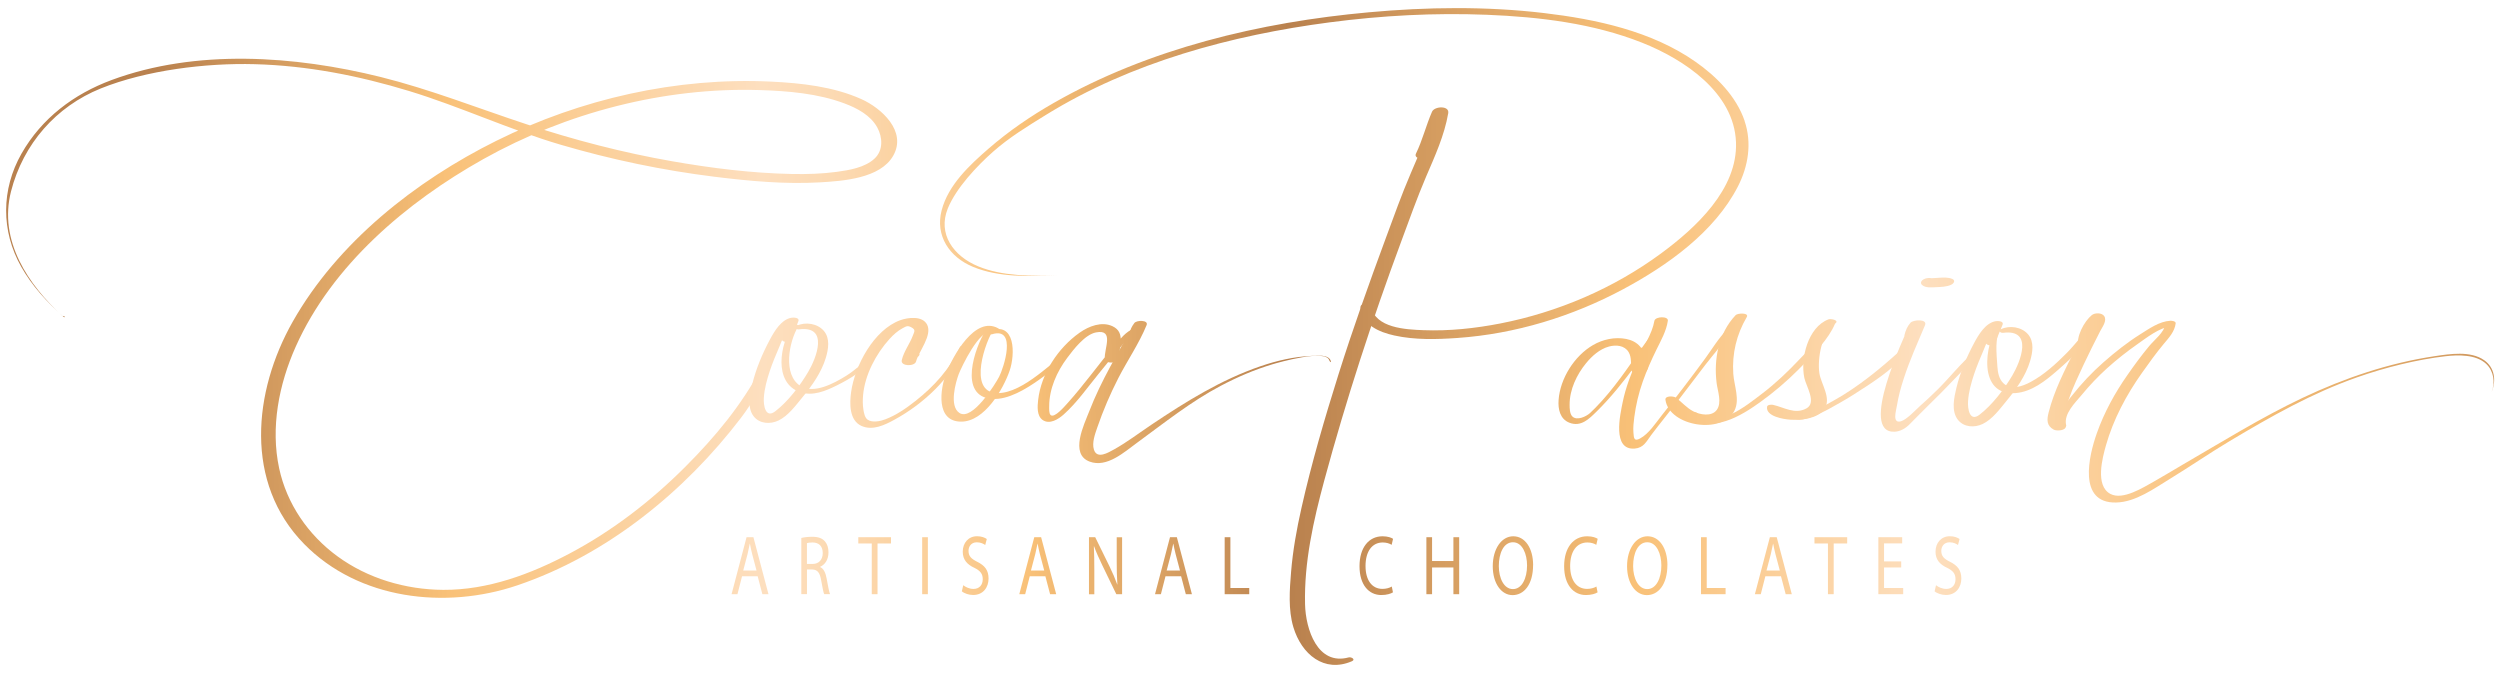 <svg viewBox="0 0 594 160" xmlns:xlink="http://www.w3.org/1999/xlink" xmlns="http://www.w3.org/2000/svg" id="Layer_1"><defs><style>.cls-1{fill:url(#linear-gradient);}.cls-1,.cls-2,.cls-3,.cls-4,.cls-5,.cls-6,.cls-7,.cls-8,.cls-9,.cls-10,.cls-11,.cls-12,.cls-13,.cls-14,.cls-15,.cls-16,.cls-17,.cls-18,.cls-19,.cls-20,.cls-21,.cls-22,.cls-23,.cls-24,.cls-25,.cls-26,.cls-27,.cls-28,.cls-29,.cls-30,.cls-31,.cls-32,.cls-33,.cls-34,.cls-35,.cls-36,.cls-37,.cls-38,.cls-39,.cls-40,.cls-41{stroke-width:0px;}.cls-2{fill:url(#linear-gradient-38);}.cls-3{fill:url(#linear-gradient-33);}.cls-4{fill:url(#linear-gradient-29);}.cls-5{fill:url(#linear-gradient-32);}.cls-6{fill:url(#linear-gradient-30);}.cls-7{fill:url(#linear-gradient-31);}.cls-8{fill:url(#linear-gradient-36);}.cls-9{fill:url(#linear-gradient-39);}.cls-10{fill:url(#linear-gradient-34);}.cls-11{fill:url(#linear-gradient-37);}.cls-12{fill:url(#linear-gradient-35);}.cls-13{fill:url(#linear-gradient-28);}.cls-14{fill:url(#linear-gradient-25);}.cls-15{fill:url(#linear-gradient-11);}.cls-16{fill:url(#linear-gradient-12);}.cls-17{fill:url(#linear-gradient-13);}.cls-18{fill:url(#linear-gradient-10);}.cls-19{fill:url(#linear-gradient-17);}.cls-20{fill:url(#linear-gradient-16);}.cls-21{fill:url(#linear-gradient-19);}.cls-22{fill:url(#linear-gradient-15);}.cls-23{fill:url(#linear-gradient-23);}.cls-24{fill:url(#linear-gradient-21);}.cls-25{fill:url(#linear-gradient-18);}.cls-26{fill:url(#linear-gradient-14);}.cls-27{fill:url(#linear-gradient-22);}.cls-28{fill:url(#linear-gradient-20);}.cls-29{fill:url(#linear-gradient-27);}.cls-30{fill:url(#linear-gradient-24);}.cls-31{fill:url(#linear-gradient-26);}.cls-32{fill:url(#linear-gradient-40);}.cls-33{fill:url(#linear-gradient-41);}.cls-34{fill:url(#linear-gradient-4);}.cls-35{fill:url(#linear-gradient-2);}.cls-36{fill:url(#linear-gradient-3);}.cls-37{fill:url(#linear-gradient-8);}.cls-38{fill:url(#linear-gradient-9);}.cls-39{fill:url(#linear-gradient-7);}.cls-40{fill:url(#linear-gradient-5);}.cls-41{fill:url(#linear-gradient-6);}</style><linearGradient gradientUnits="userSpaceOnUse" y2="74.12" x2="619.66" y1="78.64" x1="-6.45" id="linear-gradient"><stop stop-color="#b9814e" offset=".07"></stop><stop stop-color="#f9c178" offset=".18"></stop><stop stop-color="#fddfbf" offset=".3"></stop><stop stop-color="#fcd9b1" offset=".33"></stop><stop stop-color="#faca8e" offset=".38"></stop><stop stop-color="#f9c178" offset=".4"></stop><stop stop-color="#b9814e" offset=".5"></stop><stop stop-color="#f9c178" offset=".63"></stop><stop stop-color="#fddfbf" offset=".74"></stop><stop stop-color="#f9c178" offset=".86"></stop><stop stop-color="#b9814e" offset="1"></stop></linearGradient><linearGradient xlink:href="#linear-gradient" y2="86.99" x2="619.75" y1="91.51" x1="-6.36" id="linear-gradient-2"></linearGradient><linearGradient xlink:href="#linear-gradient" y2="89.35" x2="619.77" y1="93.87" x1="-6.34" id="linear-gradient-3"></linearGradient><linearGradient xlink:href="#linear-gradient" y2="86.23" x2="619.74" y1="90.75" x1="-6.36" id="linear-gradient-4"></linearGradient><linearGradient xlink:href="#linear-gradient" y2="87.13" x2="619.75" y1="91.65" x1="-6.35" id="linear-gradient-5"></linearGradient><linearGradient xlink:href="#linear-gradient" y2="86.42" x2="619.75" y1="90.94" x1="-6.36" id="linear-gradient-6"></linearGradient><linearGradient xlink:href="#linear-gradient" y2="89.14" x2="619.77" y1="93.66" x1="-6.34" id="linear-gradient-7"></linearGradient><linearGradient xlink:href="#linear-gradient" y2="88.15" x2="619.76" y1="92.67" x1="-6.35" id="linear-gradient-8"></linearGradient><linearGradient xlink:href="#linear-gradient" y2="87.73" x2="619.76" y1="92.25" x1="-6.35" id="linear-gradient-9"></linearGradient><linearGradient xlink:href="#linear-gradient" y2="83.7" x2="619.73" y1="88.22" x1="-6.38" id="linear-gradient-10"></linearGradient><linearGradient xlink:href="#linear-gradient" y2="87.45" x2="619.75" y1="91.97" x1="-6.35" id="linear-gradient-11"></linearGradient><linearGradient xlink:href="#linear-gradient" y2="97" x2="619.82" y1="101.52" x1="-6.28" id="linear-gradient-12"></linearGradient><linearGradient xlink:href="#linear-gradient" y2="39.25" x2="619.41" y1="43.77" x1="-6.7" id="linear-gradient-13"></linearGradient><linearGradient xlink:href="#linear-gradient" y2="65.97" x2="619.6" y1="70.49" x1="-6.51" id="linear-gradient-14"></linearGradient><linearGradient xlink:href="#linear-gradient" y2="84.84" x2="619.73" y1="89.37" x1="-6.37" id="linear-gradient-15"></linearGradient><linearGradient xlink:href="#linear-gradient" y2="82.22" x2="619.72" y1="86.74" x1="-6.39" id="linear-gradient-16"></linearGradient><linearGradient xlink:href="#linear-gradient" y2="86" x2="619.74" y1="90.52" x1="-6.36" id="linear-gradient-17"></linearGradient><linearGradient xlink:href="#linear-gradient" y2="83.76" x2="619.73" y1="88.28" x1="-6.38" id="linear-gradient-18"></linearGradient><linearGradient xlink:href="#linear-gradient" y2="86" x2="619.74" y1="90.52" x1="-6.36" id="linear-gradient-19"></linearGradient><linearGradient xlink:href="#linear-gradient" y2="90.59" x2="619.78" y1="95.11" x1="-6.33" id="linear-gradient-20"></linearGradient><linearGradient xlink:href="#linear-gradient" y2="85.66" x2="619.74" y1="90.18" x1="-6.37" id="linear-gradient-21"></linearGradient><linearGradient xlink:href="#linear-gradient" y2="89.65" x2="619.77" y1="94.17" x1="-6.34" id="linear-gradient-22"></linearGradient><linearGradient xlink:href="#linear-gradient" y2="131.23" x2="620.07" y1="135.75" x1="-6.04" id="linear-gradient-23"></linearGradient><linearGradient xlink:href="#linear-gradient" y2="131.29" x2="620.07" y1="135.81" x1="-6.04" id="linear-gradient-24"></linearGradient><linearGradient xlink:href="#linear-gradient" y2="131.42" x2="620.07" y1="135.94" x1="-6.03" id="linear-gradient-25"></linearGradient><linearGradient xlink:href="#linear-gradient" y2="131.52" x2="620.07" y1="136.04" x1="-6.03" id="linear-gradient-26"></linearGradient><linearGradient xlink:href="#linear-gradient" y2="131.6" x2="620.07" y1="136.12" x1="-6.03" id="linear-gradient-27"></linearGradient><linearGradient xlink:href="#linear-gradient" y2="131.73" x2="620.07" y1="136.25" x1="-6.03" id="linear-gradient-28"></linearGradient><linearGradient xlink:href="#linear-gradient" y2="131.83" x2="620.07" y1="136.35" x1="-6.03" id="linear-gradient-29"></linearGradient><linearGradient xlink:href="#linear-gradient" y2="131.96" x2="620.07" y1="136.48" x1="-6.03" id="linear-gradient-30"></linearGradient><linearGradient xlink:href="#linear-gradient" y2="132.06" x2="620.08" y1="136.58" x1="-6.03" id="linear-gradient-31"></linearGradient><linearGradient xlink:href="#linear-gradient" y2="132.3" x2="620.08" y1="136.82" x1="-6.03" id="linear-gradient-32"></linearGradient><linearGradient xlink:href="#linear-gradient" y2="132.41" x2="620.08" y1="136.93" x1="-6.03" id="linear-gradient-33"></linearGradient><linearGradient xlink:href="#linear-gradient" y2="132.53" x2="620.08" y1="137.05" x1="-6.03" id="linear-gradient-34"></linearGradient><linearGradient xlink:href="#linear-gradient" y2="132.65" x2="620.08" y1="137.17" x1="-6.03" id="linear-gradient-35"></linearGradient><linearGradient xlink:href="#linear-gradient" y2="132.76" x2="620.08" y1="137.28" x1="-6.03" id="linear-gradient-36"></linearGradient><linearGradient xlink:href="#linear-gradient" y2="132.87" x2="620.08" y1="137.39" x1="-6.02" id="linear-gradient-37"></linearGradient><linearGradient xlink:href="#linear-gradient" y2="132.99" x2="620.08" y1="137.51" x1="-6.02" id="linear-gradient-38"></linearGradient><linearGradient xlink:href="#linear-gradient" y2="133.06" x2="620.08" y1="137.58" x1="-6.02" id="linear-gradient-39"></linearGradient><linearGradient xlink:href="#linear-gradient" y2="133.18" x2="620.08" y1="137.7" x1="-6.02" id="linear-gradient-40"></linearGradient><linearGradient xlink:href="#linear-gradient" y2="133.27" x2="620.08" y1="137.79" x1="-6.02" id="linear-gradient-41"></linearGradient></defs><path d="M14.97,75.21C6.67,67.64-.38,57.2,2.62,45.47c2.9-11.31,10.73-20.17,21.29-24.44,10.78-4.35,25.08-6.1,36.61-5.78,12.54.34,24.74,2.74,36.7,6.38,12.1,3.69,23.9,9.21,36.04,12.77,11.95,3.51,24.18,6.07,36.54,7.6,8.26,1.02,16.66,1.81,24.99,1.33,5.45-.32,14.38-.91,17.45-6.35,3.28-5.81-2.81-11.29-7.58-13.43-6.64-2.98-14.26-3.81-21.46-4.16-22.39-1.08-45.22,4.1-65.26,14.06-19.2,9.54-37.71,24.12-48.4,43-9.39,16.6-11.53,38.27,2.72,52.8,12.99,13.25,33.61,15.6,50.62,9.84,21.2-7.17,39.69-22.15,53.17-39.8,2.76-3.62,4.89-7.55,6.83-11.66.38-.79-1.65-.85-2.01-.18-4.72,8.87-10.93,16.34-18.02,23.44-8.1,8.11-17.29,15.2-27.43,20.58-9.29,4.93-19.46,8.74-30.1,8.68-8.94-.05-17.97-2.7-25.21-8.02-6.9-5.06-11.97-12.43-13.78-20.84-2.09-9.69-.06-19.98,3.93-28.92,8.64-19.37,26.38-34.37,44.55-44.55,19.74-11.06,42.95-17.11,65.6-16.42,6.78.21,13.91.79,20.3,3.2,2.97,1.12,6.13,2.79,7.72,5.67,1.3,2.36,1.45,5.48-.65,7.42-2.3,2.13-5.97,2.73-8.95,3.14-3.54.48-7.15.58-10.73.51-9.5-.19-19.04-1.39-28.38-3.02-11.75-2.05-23.33-5.07-34.66-8.81-11.54-3.8-22.82-8.28-34.63-11.22-20.42-5.07-43.81-6.71-63.9.72-8.99,3.33-16.63,9.08-21.42,17.49-4.83,8.49-4.89,18.38-.07,26.88,2.55,4.51,6.07,8.35,9.91,11.79.31.28.67.29.25-.1l-.25.1Z" class="cls-1"></path><path d="M388.38,83.49c-.53,1.31-.08,2.94-.68,4.2,1.21.01,2.42.02,3.63.03-.48-1.92-.23-3.74-1.61-5.35-.89-1.03-2.04-1.58-3.35-1.84-2.68-.52-5.54.1-7.87,1.46-4.42,2.56-7.81,7.94-8.18,13.04-.16,2.16.32,4.52,2.55,5.4,2.77,1.09,4.7-.9,6.52-2.69,3.36-3.3,6.26-6.98,9.08-10.74,2.46-3.29,5.15-6.45,7.47-9.85-.45-.08-.9-.15-1.34-.23l-.04.1c-.24.6,1.15.55,1.39.12l.06-.1c.31-.54-1.09-.52-1.34-.23-3.55,3.98-6.4,8.65-9.59,12.92-1.85,2.49-3.79,4.91-5.97,7.12-.43.43-.86.87-1.31,1.28-.91.84-3.15,1.9-4.22.81-.63-.64-.64-1.99-.64-2.83,0-3.55,1.69-7.1,3.9-9.8,1.41-1.72,3.24-3.37,5.44-3.97,1.68-.46,3.7-.3,4.68,1.32.79,1.3.45,2.9.71,4.32.27,1.51,3.06,1.05,3.63.03.69-1.24.24-2.9.79-4.19.62-1.46-3.14-1.68-3.69-.33h0Z" class="cls-35"></path><path d="M395.07,78.39c-.24-.52.65-1.2,1.02-1.67-1-.17-2-.34-3-.52-.56,3.23-2.71,6.27-4.05,9.23-1.46,3.23-2.76,6.59-3.48,10.07-.62,3.04-2.56,11.5,2.84,11.08,2.14-.17,2.77-1.67,3.92-3.21,1.98-2.63,4.08-5.18,6.09-7.8,2.27-2.95,4.51-5.92,6.77-8.88,1.98-2.6,4.54-5.26,5.94-8.22.17-.36-.64-.27-.78-.13-2.03,1.99-3.54,4.59-5.22,6.88-1.7,2.31-3.41,4.61-5.16,6.89-1.7,2.23-3.43,4.43-5.17,6.63-1.43,1.81-3.03,4.32-5.11,5.44-1.39.76-1.49-.03-1.58-1.39-.09-1.21.04-2.45.2-3.64.38-2.89,1.04-5.71,2.01-8.46.92-2.6,2.04-5.12,3.25-7.59,1.08-2.2,2.36-4.44,2.72-6.88.17-1.15-2.91-1.06-3.19-.03-.27.98-.06,1.42.38,2.36.34.72,1.79.73,1.59-.18h0Z" class="cls-36"></path><path d="M412.37,74.9c-4.05,4.28-5.21,10.44-4.5,16.12.24,1.9,1.3,4.63.04,6.37-1.23,1.69-4.03,1.15-5.59.34-1.61-.83-2.73-2.22-4.17-3.27-.5-.36-2.59-.49-2.44.55.91,6.3,13.5,8.32,16.4,2.56,1.33-2.64-.09-5.99-.28-8.74-.32-4.79.76-9.34,3.2-13.49.63-1.07-2.16-.98-2.66-.45h0Z" class="cls-34"></path><path d="M401.77,98.71c4.86,4.48,11.98.03,16.31-3.06,3.34-2.39,6.44-5.03,9.33-7.94,1.81-1.82,3.59-3.68,5.26-5.63,1.16-1.35,2.68-3.48,3.32-5.17.31-.82-1.32-.19-1.64.39-1.63,2.96-4.44,5.59-6.75,8.03-2.77,2.94-5.68,5.73-8.9,8.18-3.81,2.9-10.89,8.76-15.5,4.61-.45-.4-2.05.02-1.42.6h0Z" class="cls-40"></path><path d="M434.42,75.89c-4.87,1.87-6.68,9.3-5.71,13.9.42,1.98,2.97,5.86.53,7.23-2.75,1.54-5.36-.25-7.97-.83-.33-.07-1.32-.07-1.41.44-.39,2.31,3.96,2.99,5.56,3.09,2.55.16,6.49-.23,8.07-2.56,1.73-2.54-.83-5.93-1.21-8.51-.49-3.35.52-9.66,3.7-11.74,1.23-.8-.95-1.26-1.57-1.02h0Z" class="cls-41"></path><path d="M425.72,98.5c.87,3.53,9.41-1.67,10.84-2.46,2.44-1.35,4.79-2.85,7.12-4.39,2.15-1.42,4.27-2.91,6.21-4.61,1.78-1.56,4.17-3.24,5.19-5.42.32-.69-1.22-.5-1.48-.25-5,4.64-9.93,8.92-15.75,12.54-1.08.67-10.22,6.07-10.65,4.5-.16-.58-1.61-.44-1.48.1h0Z" class="cls-39"></path><path d="M456.12,79.96c.22-.91.46-1.68,1.09-2.41-1.15-.2-2.3-.39-3.45-.59-1.38,3.29-12.17,25.95-3.62,25.62,1.39-.06,2.62-.8,3.58-1.77,1.53-1.54,3.04-3.09,4.59-4.61,2.03-1.98,4.03-3.98,5.97-6.04,1.89-2,4.06-4,5.5-6.35.18-.29-.58-.3-.71-.19-3.15,2.63-5.75,6.03-8.68,8.92-1.37,1.35-2.76,2.66-4.2,3.93-.98.87-3.12,3.23-4.53,3.63-2.15.61-1.13-2.55-.94-3.77.35-2.17.93-4.28,1.61-6.37,1.4-4.33,3.28-8.49,5.05-12.68.66-1.56-2.82-1.33-3.45-.59-.76.87-1.16,1.82-1.43,2.95-.39,1.61,3.3,1.67,3.63.32h0Z" class="cls-37"></path><path d="M474.16,81.48c.36-1.54,1.14-2.89,1.66-4.37.31-.86-1.18-.87-1.63-.8-2.44.41-4.06,3.18-5.13,5.17-1.78,3.32-3.32,6.97-4.21,10.64-.56,2.33-1.29,5.56.36,7.64,1.42,1.79,3.95,1.9,5.88.97,2.33-1.12,4.1-3.59,5.7-5.53,2.29-2.77,4.49-5.88,5.54-9.35.62-2.04,1.06-4.63-.46-6.41-1.52-1.78-4.38-2.2-6.42-1.23-.76.36-.13.95.48.87,7.26-.96,4.13,6.88,2.21,10.11-1.94,3.28-4.75,6.99-7.8,9.34-2.35,1.82-2.86-1.4-2.73-3.21.14-2.18.75-4.35,1.43-6.41.65-1.94,1.45-3.82,2.25-5.7.61-1.42,1.89-5.17,3.67-5.53l-1.63-.8c-.45,1.48-1.16,2.86-1.45,4.39-.19,1.02,2.07,1.04,2.26.2h0Z" class="cls-38"></path><path d="M474.83,77c-3.38,4.89-4.95,17.09,4.05,16.4,3.89-.3,7.17-2.95,9.99-5.41,3.79-3.31,8.01-7.33,10.7-11.61.36-.57-.77-.62-1.07-.39-2.83,2.19-4.93,5.35-7.45,7.89-2.5,2.53-5.37,5.15-8.52,6.85-1.89,1.02-4.71,2.1-6.54.31-1.03-1-1.32-2.53-1.41-3.9-.2-3.23-.69-6.88.86-9.75.3-.55-.37-.77-.63-.39h0Z" class="cls-18"></path><path d="M494.9,79.77c-.38.6-.56,1.39-.93,1.95,1.03.09,2.07.18,3.1.27-.36-1.55,1.28-4.9,2.5-5.86-.98-.08-1.96-.16-2.95-.24.27.43-.69,1.7-.88,2.05-.79,1.46-1.54,2.94-2.31,4.41-1.42,2.68-2.78,5.39-4.01,8.16-1.07,2.42-2,4.9-2.66,7.46-.45,1.76-.52,3.16,1.2,4.11.68.37,3.01.29,2.89-.91v-.11c-.07-.52-.71-.68-1.13-.73-.07,0-.13-.02-.2-.03.42.2.83.41,1.25.61-1.06-1.75.22-4.46.84-6.23.96-2.76,2.23-5.4,3.46-8.05,1.25-2.67,2.59-5.31,3.93-7.94.5-.98,1.69-2.48.96-3.58-.56-.84-2.22-.83-2.95-.24-1.79,1.45-3.88,5.27-3.15,7.6.36,1.17,2.74.53,3.17-.22s.05-1.57.31-2.26c.42-1.1-2-.91-2.44-.22h0Z" class="cls-15"></path><path d="M490.91,101c-.6-2.69,2.12-5.26,3.71-7.18,1.83-2.22,3.82-4.33,5.95-6.26,2.3-2.08,4.77-4.03,7.31-5.81,2.04-1.42,5.31-4.02,7.88-4.14-.42-.21-.84-.41-1.26-.62-.28,2.01-2.59,3.71-3.83,5.21-1.83,2.2-3.54,4.53-5.17,6.87-3,4.28-5.55,8.93-7.29,13.86-1.9,5.35-4.6,16.67,4.57,16.47,4.68-.1,9.08-3.36,12.92-5.7,4.6-2.81,9.46-6.15,14.09-8.91,9.85-5.87,19.47-11.35,30.32-15.16,6.45-2.27,14.14-4.21,20.95-4.99,3-.34,7.23-.45,9.64,1.8,1.83,1.71,2.2,4.44,1.32,6.65-.2.49-.18.43,0,0,1.12-2.7.72-5.76-1.8-7.52-3.24-2.26-8.13-1.48-11.76-.94-10.89,1.62-21.47,5.21-31.4,9.92-9.83,4.66-19.08,10.42-28.48,15.87-2.25,1.3-4.46,2.68-6.73,3.95-2.6,1.44-7.46,4.57-10.43,2.98-3.66-1.96-1.88-8.55-1.05-11.51,1.75-6.19,4.86-12.02,8.57-17.25,1.65-2.33,3.33-4.68,5.16-6.87,1.23-1.47,2.6-2.92,2.84-4.89.07-.54-.97-.64-1.26-.62-2.61.15-5,1.86-7.15,3.21-3.09,1.94-6,4.25-8.74,6.66-2.75,2.41-5.26,5.09-7.52,7.96-1.55,1.96-3.93,4.4-3.27,7.11.19.77,2.09.58,1.93-.14h0Z" class="cls-16"></path><path d="M414.54,28.77c-1.98-5.87-6.74-10.64-11.71-14.11-10.4-7.28-23.58-10.09-35.98-11.56-13.77-1.63-27.8-1.44-41.6-.18-25.79,2.34-52.23,8.59-74.87,21.53-5.48,3.13-10.72,6.71-15.49,10.86-4.55,3.95-9.56,8.61-11.15,14.64-1.6,6.07,1.87,11.16,7.46,13.46,6.21,2.56,13.36,2.24,19.96,2.01,0,0,0,0,0,0-6.13.2-12.97.24-18.73-2.13-5.96-2.46-9.67-7.74-7.23-13.76,1.96-4.84,6.93-10.1,10.77-13.5,3.85-3.4,8.19-6.04,12.56-8.74,20.18-12.47,44.05-18.92,67.4-21.98,12.36-1.62,24.89-2.3,37.35-1.8,12.43.5,25.25,2.02,36.89,6.64,9.9,3.93,21.84,11.8,22.3,23.62.44,11.16-9.57,20.39-17.81,26.45-11.24,8.28-24.47,13.95-38.15,16.63-5.98,1.17-12.23,1.84-18.33,1.6-4.13-.16-11.38-.48-12.43-5.61-.2-.97-2.57-.83-2.5.17.29,4.17,4.45,5.91,8.03,6.7,4.88,1.08,10.06.94,15.02.59,13.73-.96,27.24-5.09,39.36-11.58,10.49-5.62,21.7-13.56,27.27-24.42,2.47-4.83,3.35-10.31,1.59-15.53Z" class="cls-17"></path><path d="M456.7,67.72c.81.73,2.26.56,3.25.52,1.19-.06,2.62-.07,3.7-.61.56-.28,1.05-1,.2-1.36-1.01-.42-2.08-.33-3.15-.27-.44.02-.89.06-1.33.08-.18.01-.37.02-.55.03-.1,0-.2,0-.3,0,.3-.01.59.04.86.17-.68-.36-1.68-.28-2.33.08-.52.29-.91.86-.36,1.36h0Z" class="cls-26"></path><path d="M188.04,80.66c.36-1.54,1.14-2.89,1.66-4.37.31-.86-1.18-.87-1.63-.8-2.44.41-4.06,3.18-5.13,5.17-1.78,3.32-3.32,6.97-4.21,10.64-.56,2.33-1.29,5.56.36,7.64,1.42,1.79,3.95,1.9,5.88.97,2.33-1.12,4.1-3.59,5.7-5.53,2.29-2.77,4.49-5.88,5.54-9.35.62-2.04,1.06-4.63-.46-6.41-1.52-1.78-4.38-2.2-6.42-1.23-.76.36-.13.95.48.87,7.26-.96,4.13,6.88,2.21,10.11-1.94,3.28-4.75,6.99-7.8,9.34-2.35,1.82-2.86-1.4-2.73-3.21.14-2.18.75-4.35,1.43-6.41.65-1.94,1.45-3.82,2.25-5.7.61-1.42,1.89-5.17,3.67-5.53-.54-.27-1.09-.53-1.63-.8-.45,1.48-1.16,2.86-1.45,4.39-.19,1.02,2.07,1.04,2.26.2h0Z" class="cls-22"></path><path d="M188.39,77.31c-3.09,4.31-4.71,13.67,1.72,15.87,2.98,1.02,6.08-.29,8.73-1.61,3.16-1.57,6.8-3.76,8.91-6.65.23-.32-.45-.33-.6-.22-2.13,1.41-3.91,3.23-6.1,4.59-2.82,1.75-7.66,4.41-10.85,2.43-4.28-2.67-2.74-10.58-.53-14.18.28-.46-1.03-.57-1.28-.22h0Z" class="cls-20"></path><path d="M237.17,78.01c-5.53-3.08-10.79,6.66-12.34,10.63-1.48,3.79-2.57,11.57,3.59,11.54,5.5-.02,9.95-7.68,11.48-12.14,1.31-3.83,1.44-11.88-4.86-9.41-.87.34.08.97.67.79,6-1.85,2.76,8.02,1.68,10.1-.89,1.7-6.37,10.6-9.43,8.6-2.5-1.64-.89-7.3-.17-9.22.58-1.53,5.08-11.07,7.7-9.76.79.39,2.96-.42,1.67-1.13h0Z" class="cls-19"></path><path d="M234.17,78.54c-2.5,3.92-6.66,15.68,1.58,16.24,3.82.26,8.09-2.4,11.08-4.51,3.23-2.28,6.99-5.29,8.84-8.83.26-.49-.83-.46-1.03-.38-.15.06-.3.12-.45.18-.82.32.22.77.71.61l.47-.15c-.34-.13-.69-.25-1.03-.38-1.5,2.82-4.42,5.21-6.89,7.12-2.56,1.99-6.02,4.44-9.32,4.89-8.28,1.12-4.56-10.7-2.38-14.52.33-.58-1.29-.73-1.58-.27h0Z" class="cls-25"></path><path d="M263.45,84.15l-.48.35c1,.17,2,.33,2.99.5-.17-2.62,1.59-5.98-1.63-7.49-2.59-1.21-5.66.01-7.82,1.54-5.12,3.61-9.15,9.73-9.85,16.01-.17,1.49-.34,3.73,1.06,4.72,1.67,1.17,3.77-.19,5.01-1.3,3.15-2.81,5.69-6.47,8.35-9.73,1.34-1.64,2.65-3.3,4.03-4.9,1.38-1.61,3.22-4.26,5.3-4.93-.45-.07-.9-.15-1.35-.22l-.04.41c-.25.66,1.1.45,1.34.23.15-.14.31-.28.46-.42.11-.1.12-.27.06-.4l-.1-.23c-.19-.45-1.02-.34-1.35-.22-1.94.69-3.29,2.54-4.62,4.04-1.89,2.14-3.6,4.44-5.38,6.68-1.9,2.39-3.79,4.8-5.84,7.06-.61.67-3.08,3.59-3.96,2.76-.42-.39-.34-1.53-.34-2.05-.01-4.15,1.81-8.23,4.26-11.5,1.51-2.02,4.22-5.57,6.86-6.08,4.45-.86,1.86,3.99,2.1,6.27.12,1.18,2.33,1.02,2.99.5.15-.12.31-.24.46-.36,1.6-1.25-1.51-1.98-2.52-1.24h0Z" class="cls-21"></path><path d="M271.1,79.39c.18-.78.58-1.42,1.2-1.9-.97-.17-1.94-.33-2.91-.5-3.71,6.82-7.78,13.45-10.58,20.72-1.22,3.15-4.73,10.18.09,11.97,4.11,1.53,8.25-2.29,11.29-4.5,6.4-4.68,12.8-9.79,19.82-13.49,4.02-2.12,8.02-3.84,12.37-5.15,1.4-.42,12.59-3.62,13.43-.97.1.32.51.68.43.33-.41-1.77-3.31-1.4-4.65-1.34-4.14.19-8.17,1.11-12.08,2.45-9.38,3.21-17.73,8.4-25.92,13.89-2.91,1.95-5.8,4.16-8.87,5.87-1.43.79-4.08,2.4-4.81.05-.51-1.65.29-3.75.82-5.3,1.37-3.99,3.05-7.91,4.97-11.66,2.17-4.23,4.92-8.2,6.73-12.61.52-1.27-2.39-1.21-2.91-.5-.64.88-1,1.53-1.14,2.61-.13.99,2.47.89,2.71.02h0Z" class="cls-28"></path><path d="M215.9,83.74c-.82.48-1.27.98-1.64,1.84,1.13.1,2.26.2,3.4.3.59-2.32,3.93-6.21,2.62-8.75-1.11-2.15-4.55-1.71-6.38-1.05-6.3,2.3-10.79,10.8-11.67,17.03-.38,2.71-.5,6.78,2.48,8.1,2.65,1.17,5.52-.23,7.83-1.5,6.79-3.7,13.58-9.91,16.48-17.19.15-.38-.77-.4-.92-.08-2.45,5.27-6.08,9.28-10.62,12.86-2.19,1.72-4.53,3.35-7.15,4.34-1.14.44-3.04.84-4.16.09-.69-.46-.9-1.61-1.02-2.37-.19-1.14-.18-2.35-.08-3.49.44-4.82,3.05-9.77,6.27-13.32.91-1,1.93-1.94,3.13-2.57.85-.45,1.17-.7,2.08-.2,1.08.59.7.99.33,1.99-.75,1.99-2.13,3.71-2.62,5.8-.35,1.51,3.09,1.56,3.4.3.04-.4.18-.76.42-1.08,1.41-1.18-1.33-1.55-2.17-1.07h0Z" class="cls-24"></path><path d="M340.29,36.85c1.56-3.21,2.39-6.7,3.82-9.96-1.28-.12-2.56-.24-3.85-.35-.89,5.16-3.03,9.89-5.07,14.65-2.16,5.03-4,10.19-5.9,15.33-3.98,10.76-7.84,21.56-11.29,32.52-3.27,10.41-6.37,20.98-8.77,31.64-1.13,5.01-2.05,10.09-2.47,15.22-.35,4.25-.7,8.96.54,13.1,1.94,6.47,7.33,10.94,13.89,8.12.99-.42-.11-1.09-.75-.92-7.38,2-10.22-6.66-10.36-12.63-.24-9.99,1.99-19.86,4.57-29.42,5.21-19.24,11.35-38.09,18.27-56.75,1.91-5.15,3.75-10.34,5.9-15.38,2.11-4.92,4.36-9.8,5.28-15.13.32-1.85-3.26-1.69-3.85-.35-1.43,3.27-2.26,6.76-3.82,9.96-.73,1.5,3.17,1.75,3.85.35h0Z" class="cls-27"></path><path d="M176.31,136.92l-1.09,4.26h-1.4l3.56-13.54h1.63l3.58,13.54h-1.45l-1.12-4.26h-3.72ZM179.75,135.56l-1.03-3.9c-.23-.89-.39-1.69-.54-2.47h-.03c-.16.8-.33,1.63-.53,2.45l-1.03,3.92h3.16Z" class="cls-23"></path><path d="M190.38,127.82c.68-.18,1.66-.28,2.6-.28,1.45,0,2.38.34,3.04,1.11.53.6.83,1.53.83,2.57,0,1.79-.87,2.97-1.98,3.45v.06c.81.36,1.29,1.32,1.54,2.73.34,1.89.59,3.19.81,3.71h-1.4c-.17-.38-.4-1.54-.7-3.23-.31-1.87-.87-2.57-2.1-2.63h-1.28v5.86h-1.35v-13.36ZM191.73,133.99h1.38c1.45,0,2.37-1.02,2.37-2.57,0-1.75-.98-2.51-2.41-2.53-.65,0-1.12.08-1.34.16v4.94Z" class="cls-30"></path><path d="M207.12,129.13h-3.19v-1.49h7.77v1.49h-3.2v12.05h-1.37v-12.05Z" class="cls-14"></path><path d="M220.46,127.64v13.54h-1.35v-13.54h1.35Z" class="cls-31"></path><path d="M228.87,139.05c.61.48,1.49.88,2.43.88,1.38,0,2.2-.94,2.2-2.31,0-1.27-.56-1.99-1.98-2.7-1.71-.78-2.77-1.92-2.77-3.83,0-2.11,1.36-3.68,3.39-3.68,1.07,0,1.85.32,2.32.66l-.37,1.42c-.34-.24-1.04-.64-1.99-.64-1.43,0-1.98,1.11-1.98,2.03,0,1.27.64,1.89,2.08,2.61,1.78.88,2.68,1.99,2.68,3.98s-1.2,3.9-3.67,3.9c-1.01,0-2.11-.38-2.68-.87l.34-1.47Z" class="cls-29"></path><path d="M244.67,136.92l-1.09,4.26h-1.4l3.56-13.54h1.63l3.58,13.54h-1.45l-1.12-4.26h-3.72ZM248.11,135.56l-1.03-3.9c-.23-.89-.39-1.69-.54-2.47h-.03c-.16.8-.33,1.63-.53,2.45l-1.03,3.92h3.16Z" class="cls-13"></path><path d="M258.74,141.18v-13.54h1.48l3.36,6.85c.78,1.59,1.38,3.01,1.88,4.4l.03-.02c-.13-1.8-.16-3.45-.16-5.56v-5.66h1.28v13.54h-1.37l-3.33-6.87c-.73-1.51-1.43-3.05-1.96-4.52l-.05.02c.08,1.71.11,3.34.11,5.59v5.78h-1.28Z" class="cls-4"></path><path d="M276.92,136.92l-1.09,4.26h-1.4l3.56-13.54h1.63l3.58,13.54h-1.45l-1.12-4.26h-3.72ZM280.36,135.56l-1.03-3.9c-.23-.89-.39-1.69-.54-2.47h-.03c-.16.8-.33,1.63-.53,2.45l-1.03,3.92h3.16Z" class="cls-6"></path><path d="M290.99,127.64h1.35v12.07h4.48v1.47h-5.84v-13.54Z" class="cls-7"></path><path d="M330.97,140.74c-.5.32-1.49.64-2.77.64-2.96,0-5.18-2.41-5.18-6.85s2.22-7.11,5.48-7.11c1.31,0,2.13.36,2.49.6l-.33,1.43c-.51-.32-1.25-.56-2.12-.56-2.46,0-4.09,2.03-4.09,5.59,0,3.31,1.48,5.44,4.03,5.44.82,0,1.67-.22,2.21-.56l.28,1.39Z" class="cls-5"></path><path d="M340.26,127.64v5.66h5.07v-5.66h1.37v13.54h-1.37v-6.35h-5.07v6.35h-1.35v-13.54h1.35Z" class="cls-3"></path><path d="M364.26,134.27c0,4.66-2.2,7.13-4.87,7.13s-4.71-2.77-4.71-6.87,2.07-7.11,4.87-7.11,4.72,2.83,4.72,6.85ZM356.12,134.49c0,2.89,1.22,5.48,3.35,5.48s3.36-2.55,3.36-5.62c0-2.69-1.09-5.51-3.35-5.51s-3.36,2.68-3.36,5.65Z" class="cls-10"></path><path d="M379.59,140.74c-.5.32-1.49.64-2.77.64-2.96,0-5.18-2.41-5.18-6.85s2.22-7.11,5.48-7.11c1.31,0,2.13.36,2.49.6l-.33,1.43c-.51-.32-1.25-.56-2.12-.56-2.46,0-4.09,2.03-4.09,5.59,0,3.31,1.48,5.44,4.03,5.44.82,0,1.67-.22,2.21-.56l.28,1.39Z" class="cls-12"></path><path d="M396.17,134.27c0,4.66-2.2,7.13-4.87,7.13s-4.71-2.77-4.71-6.87,2.07-7.11,4.87-7.11,4.72,2.83,4.72,6.85ZM388.03,134.49c0,2.89,1.22,5.48,3.35,5.48s3.36-2.55,3.36-5.62c0-2.69-1.09-5.51-3.35-5.51s-3.36,2.68-3.36,5.65Z" class="cls-8"></path><path d="M404.17,127.64h1.35v12.07h4.48v1.47h-5.84v-13.54Z" class="cls-11"></path><path d="M419.45,136.92l-1.09,4.26h-1.4l3.56-13.54h1.63l3.58,13.54h-1.45l-1.12-4.26h-3.72ZM422.88,135.56l-1.03-3.9c-.23-.89-.39-1.69-.54-2.47h-.03c-.16.8-.33,1.63-.53,2.45l-1.03,3.92h3.16Z" class="cls-2"></path><path d="M434.31,129.13h-3.19v-1.49h7.77v1.49h-3.2v12.05h-1.37v-12.05Z" class="cls-9"></path><path d="M451.73,134.83h-4.08v4.88h4.55v1.47h-5.9v-13.54h5.66v1.47h-4.31v4.28h4.08v1.44Z" class="cls-32"></path><path d="M460,139.05c.61.48,1.49.88,2.43.88,1.38,0,2.2-.94,2.2-2.31,0-1.27-.56-1.99-1.98-2.7-1.71-.78-2.77-1.92-2.77-3.83,0-2.11,1.36-3.68,3.39-3.68,1.07,0,1.85.32,2.32.66l-.37,1.42c-.34-.24-1.04-.64-1.99-.64-1.43,0-1.98,1.11-1.98,2.03,0,1.27.64,1.89,2.08,2.61,1.78.88,2.68,1.99,2.68,3.98s-1.2,3.9-3.67,3.9c-1.01,0-2.11-.38-2.68-.87l.34-1.47Z" class="cls-33"></path></svg>